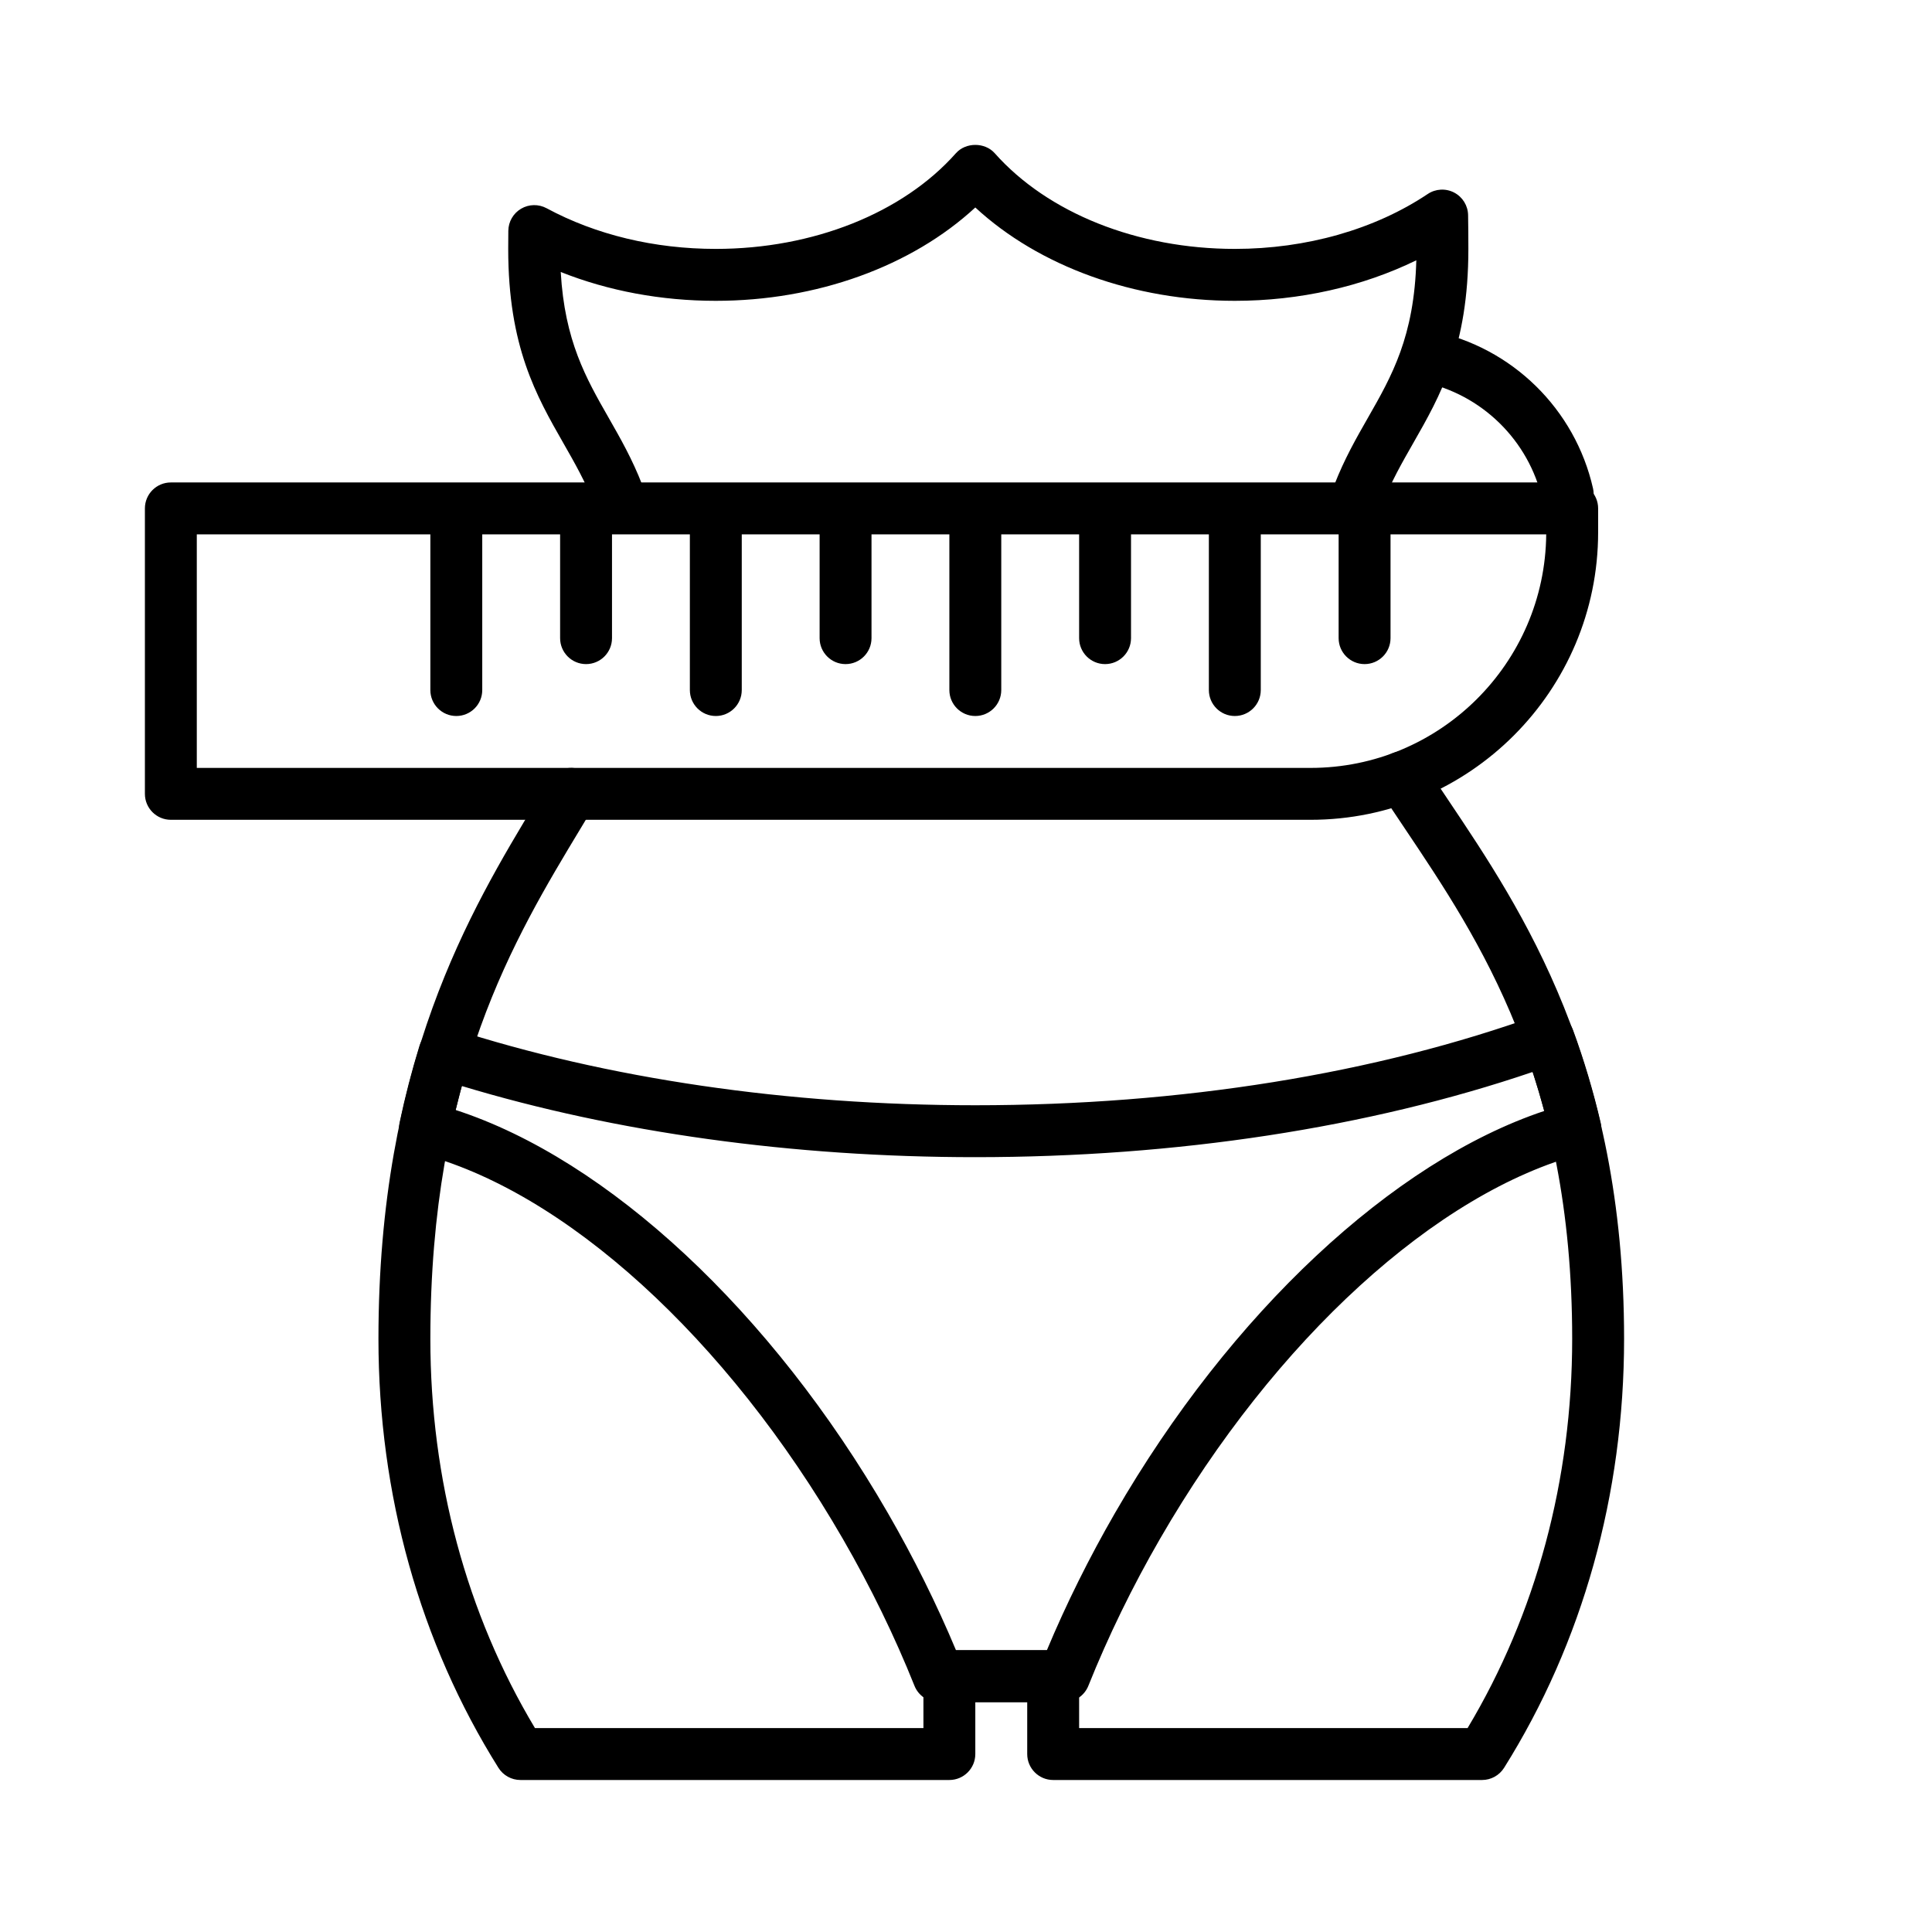 <svg width="320" height="320" viewBox="0 0 320 320" fill="none" xmlns="http://www.w3.org/2000/svg">
<rect width="320" height="320" fill="white"/>
<path d="M263.856 80.905C260.89 67.757 250.441 57.515 237.237 54.817C234.911 54.327 232.642 55.839 232.167 58.168C231.692 60.493 233.192 62.763 235.518 63.237C245.414 65.263 253.248 72.941 255.471 82.799C255.921 84.796 257.694 86.151 259.659 86.151C259.972 86.151 260.291 86.117 260.608 86.045C262.923 85.52 264.379 83.22 263.856 80.905Z" fill="black"/>
<path d="M243.163 35.631C243.137 34.058 242.25 32.626 240.857 31.896C239.464 31.167 237.779 31.257 236.475 32.133C227.717 37.996 216.372 41.226 204.526 41.226C188.426 41.226 173.558 35.301 164.759 25.378C163.13 23.541 159.958 23.541 158.329 25.378C149.531 35.301 134.663 41.226 118.562 41.226C108.399 41.226 98.706 38.896 90.531 34.489C89.205 33.777 87.602 33.805 86.308 34.571C85.012 35.334 84.21 36.721 84.194 38.226C84.182 39.221 84.176 40.223 84.176 41.227C84.176 57.41 88.833 65.559 93.338 73.442C95.199 76.7 96.957 79.776 98.365 83.418C99.021 85.122 100.649 86.17 102.373 86.17C102.89 86.17 103.411 86.075 103.921 85.881C106.137 85.026 107.237 82.537 106.381 80.324C104.742 76.075 102.736 72.57 100.802 69.181C97.069 62.649 93.525 56.445 92.876 45.051C100.765 48.189 109.517 49.826 118.56 49.826C135.286 49.826 150.992 44.114 161.542 34.365C172.092 44.113 187.797 49.826 204.524 49.826C215.248 49.826 225.669 47.471 234.586 43.111C234.248 55.762 230.52 62.289 226.581 69.182C224.649 72.563 222.652 76.059 221.012 80.295C220.157 82.509 221.258 85 223.47 85.855C225.682 86.712 228.175 85.612 229.03 83.397C230.435 79.763 232.19 76.696 234.046 73.446C238.55 65.566 243.208 57.413 243.208 41.231C243.207 39.348 243.194 37.483 243.163 35.631Z" fill="black"/>
<path d="M239.855 132.481C238.458 130.398 237.106 128.385 235.825 126.411C234.532 124.419 231.866 123.854 229.879 125.146C227.887 126.439 227.319 129.1 228.613 131.092C229.915 133.102 231.293 135.152 232.713 137.271C245.049 155.661 260.403 178.55 260.403 221.753C260.403 245.07 254.418 267.305 243.077 286.227H178.737V277.63C178.737 275.258 176.811 273.332 174.439 273.332H157.246C154.874 273.332 152.949 275.258 152.949 277.63V286.227H88.606C77.265 267.305 71.28 245.07 71.28 221.753C71.28 178.437 85.117 155.518 96.236 137.099L98.283 133.695C99.502 131.658 98.837 129.018 96.8 127.8C94.766 126.581 92.123 127.244 90.905 129.284L88.877 132.656C77.822 150.967 62.683 176.045 62.683 221.752C62.683 247.517 69.556 272.087 82.56 292.809C83.347 294.062 84.722 294.823 86.201 294.823H157.244C159.616 294.823 161.542 292.897 161.542 290.525V281.928H170.139V290.525C170.139 292.897 172.064 294.823 174.437 294.823H245.48C246.958 294.823 248.333 294.062 249.123 292.809C262.127 272.089 269 247.519 269 221.752C269.001 175.932 252.154 150.817 239.855 132.481Z" fill="black"/>
<path d="M265.124 185.97C263.899 180.724 262.359 175.548 260.535 170.581C259.718 168.361 257.257 167.218 255.034 168.023C227.897 177.865 195.568 183.065 161.54 183.065C130.531 183.065 100.574 178.677 74.912 170.375C73.82 170.022 72.627 170.123 71.609 170.652C70.59 171.183 69.823 172.098 69.483 173.198C68.197 177.363 67.087 181.656 66.182 185.959C65.708 188.213 67.095 190.442 69.327 191.011C93.48 197.164 120.412 221.646 139.614 254.904C144.194 262.836 148.184 271.019 151.466 279.224C152.117 280.855 153.699 281.925 155.456 281.925H176.276C178.034 281.925 179.613 280.855 180.267 279.222C183.555 271.016 187.541 262.833 192.121 254.902C211.193 221.868 237.982 197.422 262.03 191.103C264.279 190.511 265.65 188.238 265.124 185.97ZM184.674 250.608C180.395 258.025 176.604 265.656 173.394 273.331H158.343C155.132 265.657 151.342 258.025 147.06 250.608C127.772 217.2 100.685 192.049 75.473 183.85C75.796 182.52 76.135 181.194 76.494 179.878C102.032 187.596 131.327 191.663 161.544 191.663C194.864 191.663 226.671 186.794 253.855 177.55C254.551 179.673 255.192 181.831 255.774 184.01C230.706 192.379 203.812 217.462 184.674 250.608Z" fill="black"/>
<path d="M260.403 79.909H28.298C25.925 79.909 24 81.834 24 84.206V131.488C24 133.86 25.925 135.785 28.298 135.785H217.072C243.336 135.785 264.701 114.417 264.701 88.154V84.206C264.701 81.835 262.776 79.909 260.403 79.909ZM217.072 127.19H32.596V88.505H256.102C255.913 109.867 238.477 127.19 217.072 127.19Z" fill="black"/>
<path d="M75.578 84.208C73.205 84.208 71.28 86.133 71.28 88.505V114.295C71.28 116.667 73.205 118.593 75.578 118.593C77.95 118.593 79.876 116.667 79.876 114.295V88.505C79.876 86.133 77.95 84.208 75.578 84.208Z" fill="black"/>
<path d="M97.069 84.208C94.697 84.208 92.772 86.133 92.772 88.505V105.698C92.772 108.07 94.697 109.996 97.069 109.996C99.442 109.996 101.367 108.07 101.367 105.698V88.505C101.367 86.133 99.442 84.208 97.069 84.208Z" fill="black"/>
<path d="M118.561 84.208C116.189 84.208 114.263 86.133 114.263 88.505V114.295C114.263 116.667 116.189 118.593 118.561 118.593C120.933 118.593 122.859 116.667 122.859 114.295V88.505C122.859 86.133 120.933 84.208 118.561 84.208Z" fill="black"/>
<path d="M140.051 84.208C137.679 84.208 135.754 86.133 135.754 88.505V105.698C135.754 108.07 137.679 109.996 140.051 109.996C142.424 109.996 144.349 108.07 144.349 105.698V88.505C144.35 86.133 142.424 84.208 140.051 84.208Z" fill="black"/>
<path d="M161.543 84.208C159.171 84.208 157.245 86.133 157.245 88.505V114.295C157.245 116.667 159.171 118.593 161.543 118.593C163.915 118.593 165.841 116.667 165.841 114.295V88.505C165.841 86.133 163.915 84.208 161.543 84.208Z" fill="black"/>
<path d="M183.035 84.208C180.662 84.208 178.737 86.133 178.737 88.505V105.698C178.737 108.07 180.662 109.996 183.035 109.996C185.407 109.996 187.332 108.07 187.332 105.698V88.505C187.332 86.133 185.407 84.208 183.035 84.208Z" fill="black"/>
<path d="M204.525 84.208C202.153 84.208 200.227 86.133 200.227 88.505V114.295C200.227 116.667 202.153 118.593 204.525 118.593C206.897 118.593 208.823 116.667 208.823 114.295V88.505C208.824 86.133 206.897 84.208 204.525 84.208Z" fill="black"/>
<path d="M226.017 84.208C223.644 84.208 221.719 86.133 221.719 88.505V105.698C221.719 108.07 223.644 109.996 226.017 109.996C228.389 109.996 230.315 108.07 230.315 105.698V88.505C230.315 86.133 228.389 84.208 226.017 84.208Z" fill="black"/>
</svg>
